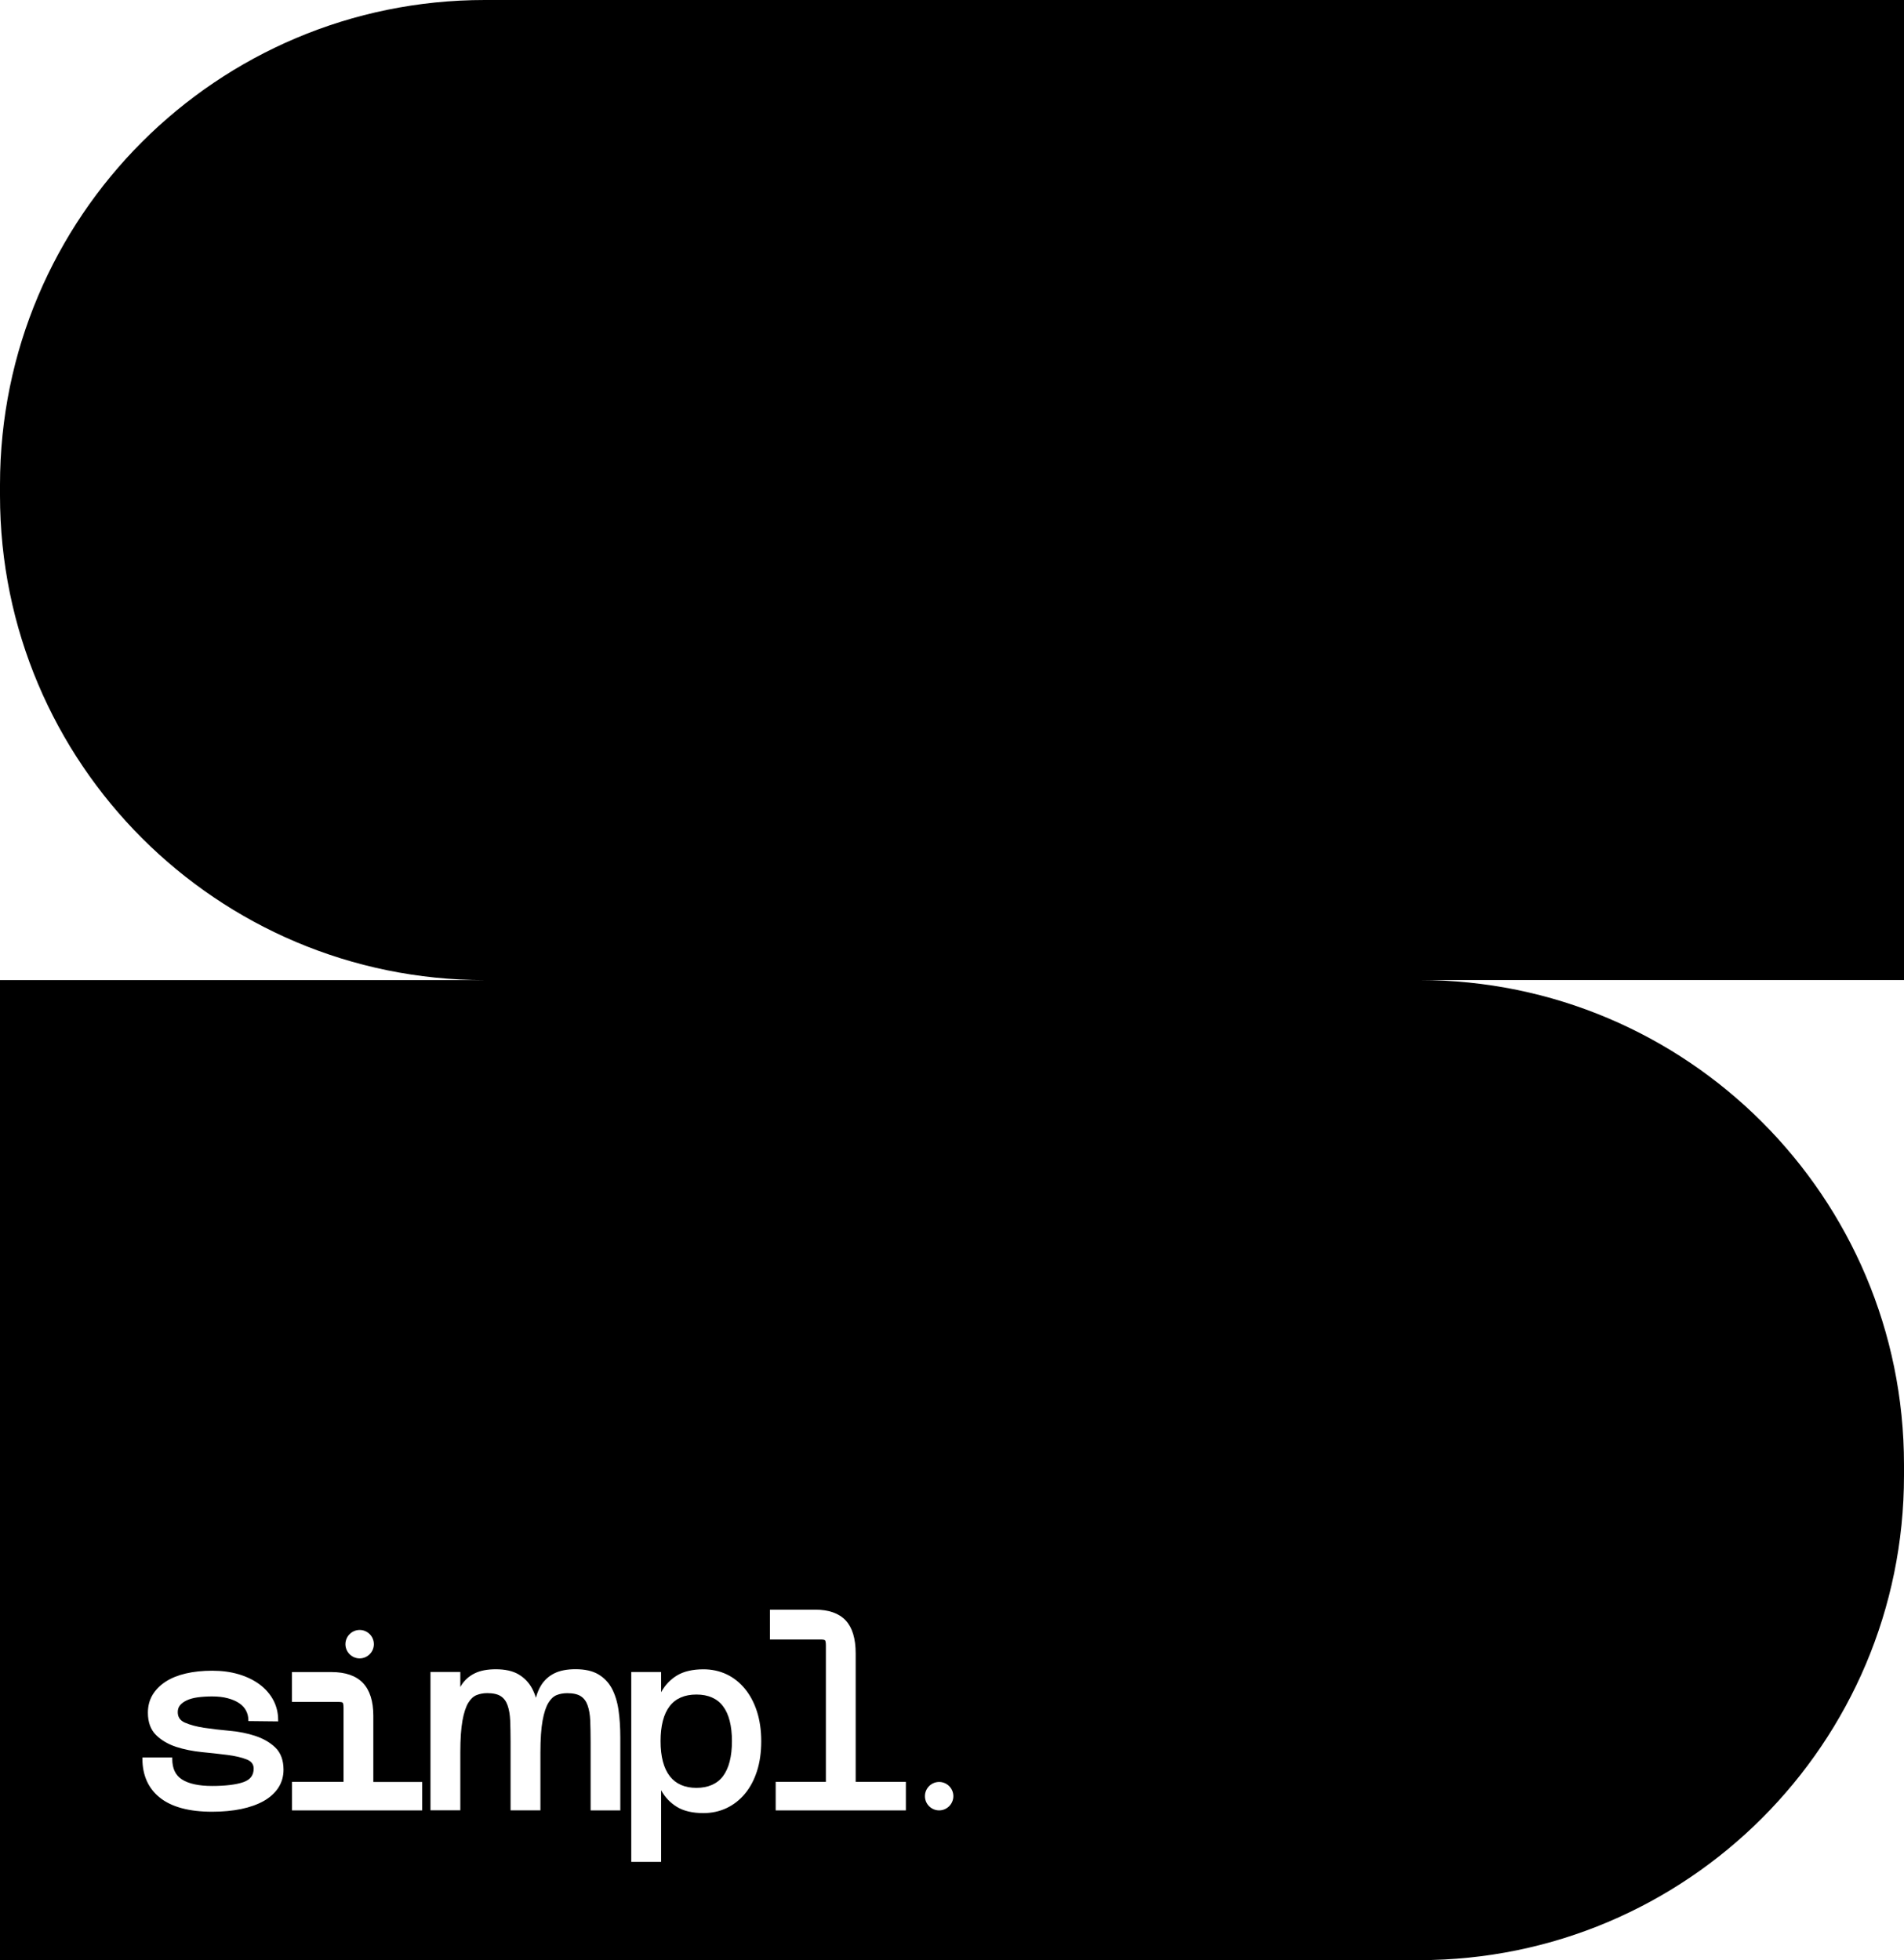 <svg xmlns="http://www.w3.org/2000/svg" id="Calque_2" data-name="Calque 2" viewBox="0 0 350.84 361.25"><g id="Calque_1-2" data-name="Calque 1"><g><path d="M128.32,312.3c-2.17,0-3.83.72-4.93,2.15-1.11,1.45-1.67,3.62-1.67,6.45s.57,5,1.7,6.45c1.11,1.43,2.76,2.15,4.9,2.15s3.82-.72,4.9-2.15c1.09-1.45,1.65-3.62,1.65-6.45s-.55-5-1.65-6.45c-1.08-1.43-2.73-2.15-4.9-2.15Z"></path><path d="M350.84,0H89.33C40,0,0,39.99,0,89.33v1.97c0,49.33,39.99,89.33,89.33,89.33H0v180.62h261.51c49.33,0,89.33-39.99,89.33-89.33v-1.97c0-49.33-39.99-89.33-89.33-89.33h89.33V0h0ZM66.27,300.4c1.45,0,2.62,1.18,2.62,2.62s-1.18,2.62-2.62,2.62-2.62-1.18-2.62-2.62,1.18-2.62,2.62-2.62ZM51.28,329.49c-.63.96-1.54,1.78-2.68,2.43-1.14.64-2.53,1.14-4.15,1.48-1.61.33-3.41.5-5.35.5-2.14,0-4.04-.22-5.64-.66-1.61-.44-2.96-1.09-4.02-1.95-1.06-.85-1.87-1.89-2.4-3.09-.53-1.19-.8-2.55-.8-4.05v-.25h5.5v.25c0,1.79.59,3.04,1.81,3.81,1.24.79,3.1,1.19,5.54,1.19s4.43-.24,5.77-.71c1.27-.45,1.88-1.26,1.88-2.49,0-.79-.42-1.35-1.29-1.69-.94-.37-2.14-.65-3.56-.83-1.44-.18-3.02-.36-4.69-.52-1.69-.17-3.28-.49-4.73-.96-1.46-.48-2.71-1.2-3.69-2.16-1.01-.98-1.53-2.37-1.53-4.13,0-1.24.29-2.35.86-3.3.57-.94,1.38-1.76,2.4-2.43,1.02-.66,2.27-1.17,3.73-1.51,1.45-.34,3.08-.51,4.86-.51s3.43.22,4.9.66,2.76,1.07,3.83,1.86c1.07.8,1.92,1.77,2.52,2.88.6,1.12.9,2.36.9,3.69v.25l-5.5-.06v-.25c0-.59-.14-1.15-.42-1.68s-.7-.99-1.25-1.36c-.56-.38-1.26-.69-2.1-.91-.84-.23-1.81-.34-2.88-.34-.98,0-1.89.06-2.69.17-.79.11-1.46.3-2,.55-.53.25-.95.56-1.24.91-.28.34-.42.75-.42,1.27,0,.9.43,1.53,1.3,1.92.94.42,2.14.74,3.56.96,1.42.21,3,.4,4.68.55,1.69.15,3.28.46,4.73.94h0c1.46.48,2.71,1.19,3.69,2.13,1.01.96,1.53,2.34,1.53,4.11,0,1.24-.33,2.37-.97,3.34h.01ZM77.79,333.65h-23.99v-5.25h9.5v-13.65c0-.28-.02-.51-.05-.68-.03-.17-.08-.24-.11-.27-.04-.04-.13-.08-.25-.1-.15-.03-.36-.04-.6-.04h-8.5v-5.5h7.3c2.56,0,4.5.67,5.78,2,1.27,1.33,1.92,3.36,1.92,6.05v12.2h9v5.25h0ZM114.33,333.65h-5.5v-12.65c0-1.46-.03-2.77-.07-3.89-.05-1.1-.21-2.05-.49-2.83-.26-.74-.68-1.3-1.25-1.67-.57-.37-1.41-.56-2.49-.56-.73,0-1.4.12-1.98.36-.56.23-1.07.71-1.5,1.42-.45.74-.81,1.84-1.07,3.26-.26,1.44-.4,3.41-.4,5.85v10.7h-5.5v-12.65c0-1.46-.03-2.77-.07-3.89-.05-1.1-.21-2.05-.49-2.83-.26-.74-.68-1.3-1.25-1.67-.57-.37-1.41-.56-2.49-.56-.7,0-1.36.12-1.96.36-.58.23-1.09.71-1.53,1.42-.45.74-.81,1.84-1.07,3.26-.26,1.44-.4,3.41-.4,5.85v10.7h-5.5v-25.49h5.5v2.77c.07-.12.14-.24.21-.36.6-.93,1.43-1.66,2.45-2.16,1.01-.5,2.32-.75,3.88-.75,1.7,0,3.11.31,4.17.93,1.07.62,1.92,1.5,2.52,2.62.27.51.51,1.08.7,1.7.24-.9.57-1.68.99-2.34.59-.93,1.4-1.66,2.43-2.17,1.01-.5,2.32-.75,3.88-.75,1.7,0,3.11.31,4.17.93,1.07.62,1.92,1.5,2.52,2.62.59,1.11,1.01,2.45,1.23,3.98.22,1.52.33,3.22.33,5.06v13.4l.03.03ZM139.48,326.43c-.52,1.62-1.27,3.02-2.22,4.16s-2.09,2.03-3.38,2.64c-1.29.61-2.73.92-4.26.92-2,0-3.64-.38-4.88-1.14-1.23-.75-2.2-1.77-2.89-3.02-.01-.02-.02-.04-.03-.06v13.21h-5.5v-34.99h5.5v3.74s.02-.04.03-.06c.69-1.27,1.66-2.29,2.89-3.04s2.88-1.14,4.88-1.14c1.53,0,2.96.31,4.26.92,1.29.61,2.43,1.51,3.38,2.67.95,1.15,1.7,2.56,2.22,4.18s.79,3.46.79,5.48-.26,3.91-.79,5.53h0ZM166.92,333.65h-23.99v-5.25h9.25v-25.14c0-.28-.02-.51-.05-.68-.03-.17-.08-.24-.11-.27-.05-.05-.13-.08-.25-.11-.15-.03-.36-.04-.6-.04h-9.3v-5.5h8.35c2.49,0,4.38.67,5.61,1.98,1.22,1.31,1.84,3.35,1.84,6.07v23.69h9.25v5.25h0ZM173.05,333.65c-1.45,0-2.62-1.18-2.62-2.62s1.18-2.62,2.62-2.62,2.62,1.18,2.62,2.62-1.18,2.62-2.62,2.62Z"></path></g></g></svg>